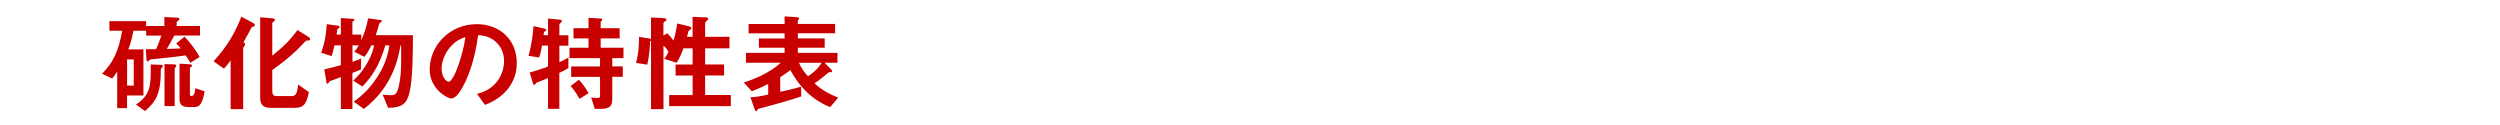 <?xml version="1.0" encoding="UTF-8"?>
<svg xmlns="http://www.w3.org/2000/svg" width="560" height="28" version="1.1" viewBox="0 0 560 28">
  <defs>
    <style>
      .cls-1 {
        fill: #c80000;
      }
    </style>
  </defs>
  <!-- Generator: Adobe Illustrator 28.7.1, SVG Export Plug-In . SVG Version: 1.2.0 Build 142)  -->
  <g>
    <g id="_レイヤー_1" data-name="レイヤー_1">
      <g>
        <path class="cls-1" d="M39.04,7.97c-.98,1.82-1.32,2.4-1.68,3,1.03-.02,1.85-.05,3.12-.12-.26-.34-.6-.74-1.01-1.13l1.87-1.51c.91.98,2.42,2.74,3.38,4.56l-2.09,1.3c-.19-.41-.84-1.39-1.03-1.66-2.64.36-4.75.6-7.39.84-.53.05-.58.05-.82.29-.02.02-.24.24-.29.24-.24,0-.26-.34-.29-.43l-.14-2.33c.46.02,1.27.02,2.28,0,.5-1.06.96-2.33,1.2-3.05h-3.41v-1.08h-2.86c-.31,1.7-.6,2.71-1.13,4.18h3.38v10.32h-3.67v2.83h-2.21v-8.19c-.41.62-.65.96-1.13,1.56l-2.26-1.08c2.4-2.38,3.7-4.99,4.51-9.62h-2.86v-2.16h8.21v1.1h4.1v-2.02l2.76.14c.19,0,.62.05.62.31,0,.14-.17.29-.29.38-.1.07-.34.26-.34.34v.84h5.23v2.14h-5.81ZM29.96,13.32h-1.49v5.86h1.49v-5.86ZM36.37,15.05s-.26.26-.29.31c-.07.1-.07.22-.07,1.34,0,.22,0,2.98-.89,4.92-.67,1.49-1.8,2.5-2.64,3.26l-2.02-1.46c3.31-2.14,3.38-4.42,3.29-8.98l2.11.07c.43.02.62.1.62.29,0,.1-.05.17-.12.24ZM39.13,15.41v8.35h-2.28v-9.41l2.18.07c.12,0,.48.05.48.31,0,.1-.38.55-.38.67ZM43.55,23.98h-1.37c-1.37,0-1.97-.53-1.97-1.85v-7.87l2.33.14c.24.02.48.1.48.29,0,.12-.1.19-.24.31-.19.17-.24.19-.24.29v5.86c0,.12.02.36.38.36.67,0,.79-1.2.86-1.75l2.06.7c-.43,2.4-.94,3.53-2.3,3.53Z"/>
        <path class="cls-1" d="M56.84,5.91c-.43.17-.48.19-.55.34-.48.91-.65,1.3-1.75,3.22.22.14.36.24.36.43,0,.12-.02.24-.12.38-.26.31-.31.38-.31.58v13.58h-2.81v-10.92c-.55.77-.86,1.18-1.49,1.87l-2.33-1.66c3.34-3.6,5.02-6.91,6.22-9.99l2.57,1.37c.17.1.46.26.46.48,0,.19-.17.29-.24.31ZM69.3,9.05c-.1.02-.58.02-.7.05-.12.05-1.78,1.82-2.14,2.16-1.7,1.58-3.53,3.07-5.47,4.42v4.54c0,.98.19,1.3,1.03,1.3h3.34c.89,0,1.2-.58,1.44-2.57l2.4,1.68c-.65,3.19-1.49,3.53-3.43,3.53h-5.16c-1.61,0-2.33-.67-2.33-2.28V3.87l2.54.22c.34.02.77.05.77.36,0,.14-.19.29-.24.34-.1.05-.36.24-.36.46v7.22c2.62-2.09,4.18-3.7,5.64-5.74l2.35,1.46c.1.07.5.31.5.55,0,.14-.1.26-.19.31Z"/>
        <path class="cls-1" d="M91.74,20.62c-.55,2.38-1.42,3.5-4.8,3.53l-1.22-2.93c.82.07,1.68.1,1.87.1,1.06,0,1.42-.41,1.8-2.3.53-2.54.5-4.78.46-8.88h-.14c-.41,2.38-1.56,9.22-8.21,14.26l-2.26-1.63c1.13-.82,3.29-2.42,5.28-5.52,2.09-3.22,2.5-5.78,2.71-7.1h-.91c-1.27,4.37-2.95,6.96-5.14,9.24l-2.06-1.32c.96-.94,1.99-1.92,3.24-4.15.98-1.75,1.2-2.66,1.44-3.77h-.6c-.77,1.56-1.22,2.16-1.58,2.59l-2.26-1.15c.48-.55.72-.91,1.01-1.44h-1.42v3.7c.58-.19,1.1-.38,1.94-.74l-.05,2.45c-.62.29-.86.38-1.9.77v8.09h-2.59v-7.15c-.72.29-1.73.67-1.87.7-.22.05-.38.14-.62.24-.17.24-.41.55-.53.55-.17,0-.19-.14-.22-.36l-.46-2.86c1.34-.29,2.16-.5,3.7-.96v-4.42h-1.42c-.26,1.18-.41,1.68-.62,2.4l-2.38-.74c.55-1.49,1.08-3.29,1.27-6.41l2.59.36c.14.02.29.12.29.24,0,.05-.02.14-.14.26-.31.24-.34.24-.38.36,0,.05-.14.98-.17,1.13h.96v-3.72l2.78.19c.12,0,.26.05.26.19s-.12.22-.19.26c-.12.05-.26.14-.26.26v2.81h1.99v1.25c.53-1.18,1.06-2.47,1.54-4.9l2.86.41c.12.02.22.1.22.19,0,.12-.14.24-.26.31-.29.19-.31.22-.41.53-.22.84-.34,1.27-.72,2.35h8.33c0,3.77-.02,9.65-.74,12.75Z"/>
        <path class="cls-1" d="M114.23,19.28c-1.8,2.66-4.3,3.7-5.59,4.22l-1.78-2.47c1.08-.31,2.86-.82,4.32-2.57,1.46-1.73,1.73-3.72,1.73-4.78,0-1.32-.38-2.93-1.73-4.2-1.51-1.44-3.19-1.54-4.08-1.61-.77,5.71-2.18,9.07-2.98,10.68-.72,1.49-1.82,3.5-3.07,3.5-.86,0-4.8-2.16-4.8-6.46,0-5.33,4.39-10.18,10.58-10.18,4.99,0,8.93,3.38,8.93,8.74,0,2.11-.65,3.79-1.54,5.11ZM101.32,10.04c-1.7,1.63-2.4,3.86-2.4,5.33,0,1.94,1.1,2.95,1.54,2.95,1.25,0,3.31-6.26,3.79-10.01-.7.24-1.78.6-2.93,1.73Z"/>
        <path class="cls-1" d="M125.29,16.28v8.11h-2.54v-6.91c-.7.29-1.58.67-1.82.74-.31.1-.77.26-.86.41-.19.26-.26.38-.43.38-.12,0-.19-.1-.22-.19l-.77-2.57c1.61-.46,2.81-.86,4.1-1.34v-4.7h-1.34c-.31,1.7-.48,2.23-.65,2.66l-2.38-.36c.74-2.5,1.01-5.11,1.13-6.67l2.62.62c.12.02.24.12.24.24s-.1.19-.38.36c-.14.12-.17.19-.24.82h1.01v-3.72l2.78.26c.17.02.31.14.31.34,0,.1-.1.24-.19.29-.17.14-.36.29-.36.46v2.38h2.02v2.33h-2.02v3.7c.91-.41,1.44-.7,2.02-1.03v2.35c-.72.46-1.22.7-2.02,1.06ZM137.15,13.01v1.87h2.35v2.33h-2.35v4.92c0,1.63-.53,2.26-2.69,2.26h-1.22l-.82-2.54c.74.07,1.22.1,1.46.1.38,0,.53-.12.53-.48v-4.25h-6.46v-2.33h6.46v-1.87h-6.84v-2.33h4.25v-2.09h-3.36v-2.28h3.36v-2.33l2.83.17c.12,0,.24.1.24.22,0,.1-.05.19-.1.24-.12.12-.24.26-.24.43v1.27h4.25v2.28h-4.25v2.09h5.11v2.33h-2.52ZM129.83,22.16c-.91-1.63-1.61-2.42-2.02-2.88l1.87-1.42c1.01,1.1,1.71,2.21,2.16,3l-2.02,1.3Z"/>
        <path class="cls-1" d="M149.89,23.79v-2.5h5.26v-4.37h-3.82v-2.47h3.82v-3.62h-2.06c-.29.79-.82,2.21-1.56,3.24l-2.74-.91c.38-.41.72-1.08.96-1.56-.12-.22-.55-.94-1.13-1.37v14.21h-2.79v-15.31s-.07.07-.22.14c-.05,1.39-.12,2.98-.62,5.21l-2.52-.38c.22-.84.67-2.59.67-5.83l2.26.34c.31.05.34.07.43.14V3.92l2.57.12c.55.02.89.1.89.34,0,.22-.17.34-.34.43-.22.14-.34.24-.34.38v2.78l.86-.53c.46.46,1.01,1.1,1.37,1.66.38-1.15.58-2.02.86-3.84l2.52.62c.46.12.65.17.65.43,0,.12-.1.24-.26.34-.14.1-.24.17-.34.26-.12.22-.31,1.15-.38,1.34h1.25V3.77l2.62.1c.67.02.86.1.86.31s-.14.36-.31.5c-.17.14-.36.31-.36.43v3.14h5.45v2.57h-5.45v3.62h4.25v2.47h-4.25v4.37h5.76v2.5h-13.83Z"/>
        <path class="cls-1" d="M185.96,24c-1.46-.6-5.76-2.4-8.91-8.3-.55.43-1.03.79-2.28,1.58v3.29c1.25-.26,2.59-.58,4.66-1.15l.05,2.18c-1.99.65-5.11,1.61-9.19,2.66-.5.12-.55.14-.65.36-.07.24-.1.29-.22.29-.19,0-.36-.38-.41-.53l-.91-2.59c1.18-.05,2.33-.24,3.98-.6v-2.4c-1.49.77-2.3,1.1-3.67,1.66l-1.8-1.97c1.94-.62,5.54-1.94,8.28-4.42h-7.8v-2.21h8.66v-1.15h-5.76v-2.09h5.76v-1.15h-8.06v-2.09h8.06v-1.7l2.62.17c.29.02.65.07.65.26,0,.14-.1.24-.17.31-.05.02-.14.14-.14.22v.74h8.35v2.09h-8.35v1.15h6.02v2.09h-6.02v1.15h8.88v2.21h-2.9l1.42,1.42c.1.1.26.29.26.48,0,.22-.07.22-.53.22-.19,0-.22.02-.53.29-.91.77-1.85,1.54-2.86,2.18,1.51,1.46,3.38,2.45,5.3,3.22l-1.8,2.14ZM178.96,14.07c.48,1.06,1.18,2.11,2.02,3.02.96-.55,2.33-1.75,3.05-3.02h-5.06Z"/>
      </g>
    </g>
  </g>
</svg>